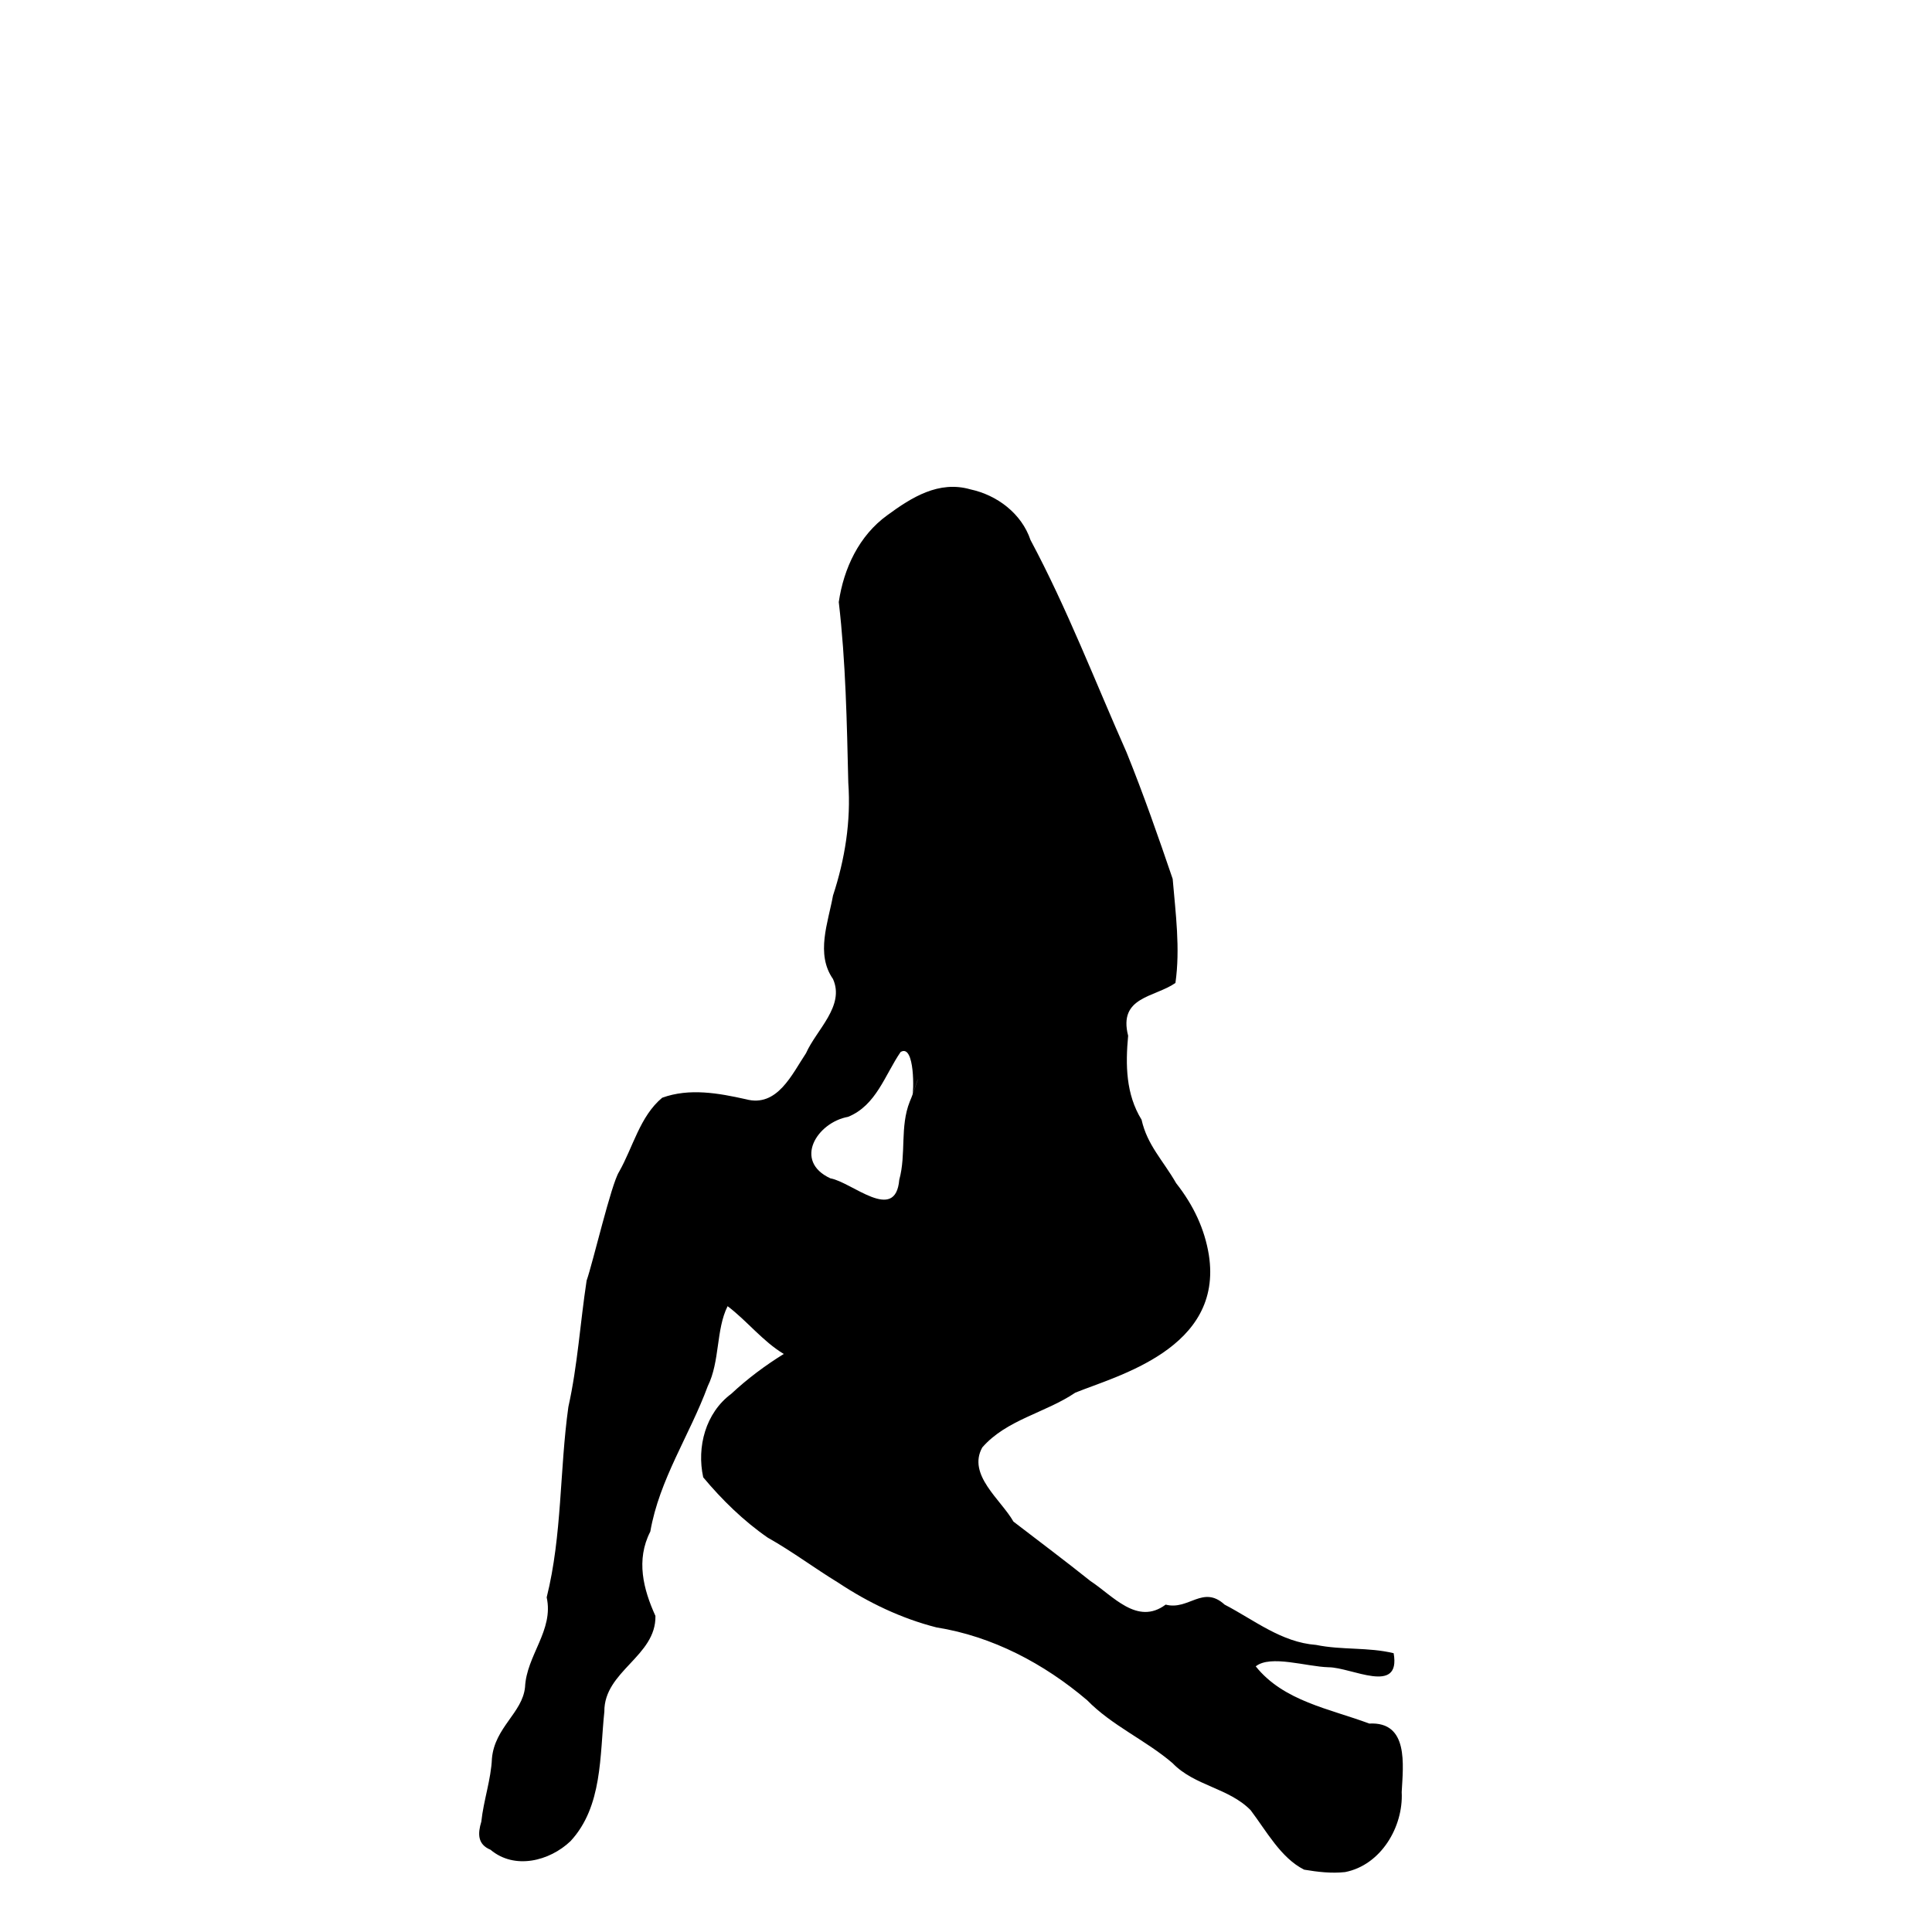 <?xml version="1.0" encoding="UTF-8" standalone="no"?>
<!-- Created with Inkscape (http://www.inkscape.org/) -->
<svg
    xmlns:inkscape="http://www.inkscape.org/namespaces/inkscape"
    xmlns:rdf="http://www.w3.org/1999/02/22-rdf-syntax-ns#"
    xmlns="http://www.w3.org/2000/svg"
    xmlns:cc="http://web.resource.org/cc/"
    xmlns:dc="http://purl.org/dc/elements/1.1/"
    xmlns:sodipodi="http://inkscape.sourceforge.net/DTD/sodipodi-0.dtd"
    xmlns:svg="http://www.w3.org/2000/svg"
    xmlns:ns1="http://sozi.baierouge.fr"
    xmlns:xlink="http://www.w3.org/1999/xlink"
    id="svg2"
    sodipodi:docname="silh49.svg"
    viewBox="0 0 128 128"
    sodipodi:version="0.32"
    inkscape:version="0.43"
    sodipodi:docbase="/home/nicu/Desktop/svg/silhouettes"
  >
  <sodipodi:namedview
      id="base"
      bordercolor="#666666"
      inkscape:pageshadow="2"
      inkscape:window-y="73"
      pagecolor="#ffffff"
      inkscape:window-height="542"
      inkscape:zoom="1"
      inkscape:window-x="13"
      borderopacity="1.0"
      inkscape:current-layer="layer1"
      inkscape:cx="64"
      inkscape:cy="65.238515"
      inkscape:window-width="750"
      inkscape:pageopacity="0.0"
      inkscape:document-units="px"
  />
  <g
      id="layer1"
      inkscape:label="Layer 1"
      inkscape:groupmode="layer"
    >
    <path
        id="path1398"
        sodipodi:nodetypes="cccccccccccccccccccccccccccccccccccccccccccccccccccccccccccccc"
        style="fill:#000000"
        d="m86.403 123.87c-1.541-0.77-2.506-2.57-3.545-3.94-1.445-1.48-3.729-1.61-5.176-3.12-1.785-1.53-4-2.47-5.661-4.17-2.847-2.42-6.266-4.23-9.977-4.82-2.323-0.59-4.512-1.64-6.503-2.96-1.56-0.95-3.061-2.08-4.681-2.99-1.602-1.11-3.029-2.506-4.27-3.993-0.439-2.01 0.153-4.268 1.859-5.533 1.066-0.998 2.239-1.871 3.478-2.641-1.405-0.847-2.422-2.182-3.721-3.165-0.775 1.538-0.5 3.653-1.314 5.297-1.195 3.243-3.21 6.18-3.807 9.635-0.965 1.88-0.464 3.82 0.339 5.59 0.053 2.68-3.411 3.65-3.384 6.34-0.31 2.92-0.111 6.28-2.241 8.58-1.395 1.33-3.713 1.91-5.302 0.57-0.873-0.36-0.845-1.08-0.609-1.86 0.151-1.42 0.645-2.79 0.704-4.19 0.185-2.06 2.021-3.02 2.193-4.72 0.096-2.11 1.918-3.77 1.434-5.95 1.03-4.13 0.851-8.422 1.437-12.62 0.614-2.758 0.783-5.582 1.209-8.368 0.415-1.178 1.629-6.392 2.149-7.205 0.927-1.631 1.382-3.68 2.858-4.909 1.801-0.654 3.735-0.305 5.546 0.1 2.079 0.558 3.049-1.653 3.984-3.053 0.683-1.545 2.588-3.127 1.785-4.915-1.16-1.665-0.323-3.729 0.002-5.528 0.792-2.407 1.195-4.927 1.013-7.464-0.095-3.997-0.168-8.012-0.631-11.98 0.327-2.236 1.348-4.409 3.22-5.757 1.605-1.179 3.406-2.311 5.498-1.71 1.775 0.38 3.394 1.603 3.985 3.356 2.431 4.547 4.28 9.373 6.368 14.08 1.113 2.754 2.096 5.568 3.051 8.373 0.195 2.284 0.508 4.619 0.182 6.895-1.388 0.964-3.797 0.901-3.133 3.496-0.18 1.924-0.153 3.874 0.89 5.564 0.379 1.685 1.404 2.665 2.292 4.206 1.165 1.479 1.89 3.057 2.164 4.741 0.984 6.235-6.145 8.032-8.849 9.137-1.975 1.338-4.557 1.785-6.161 3.628-1.006 1.814 1.238 3.456 2.066 4.913 1.704 1.31 3.427 2.6 5.104 3.94 1.475 0.96 3.098 2.97 4.98 1.56 1.524 0.4 2.462-1.32 3.906 0 1.963 1.02 3.76 2.5 6.063 2.67 1.692 0.35 3.465 0.14 5.136 0.55 0.492 2.8-2.805 0.93-4.316 0.93-1.46-0.04-3.845-0.84-4.821-0.06 1.844 2.31 4.901 2.81 7.521 3.79 2.627-0.14 2.244 2.74 2.149 4.54 0.119 2.31-1.385 4.84-3.75 5.3-0.902 0.1-1.823-0.01-2.713-0.16zm-26.824-45.709c0.469-1.7 0.032-3.513 0.696-5.179 0.246-0.529 0.98-2.819 0.168-0.419 0.097-0.049 0.194-3.443-0.775-2.866-1.045 1.522-1.611 3.536-3.48 4.296-2.065 0.374-3.65 2.929-1.171 4.076 1.419 0.246 4.315 2.99 4.562 0.092z"
    />
  </g
  >
</svg
>
